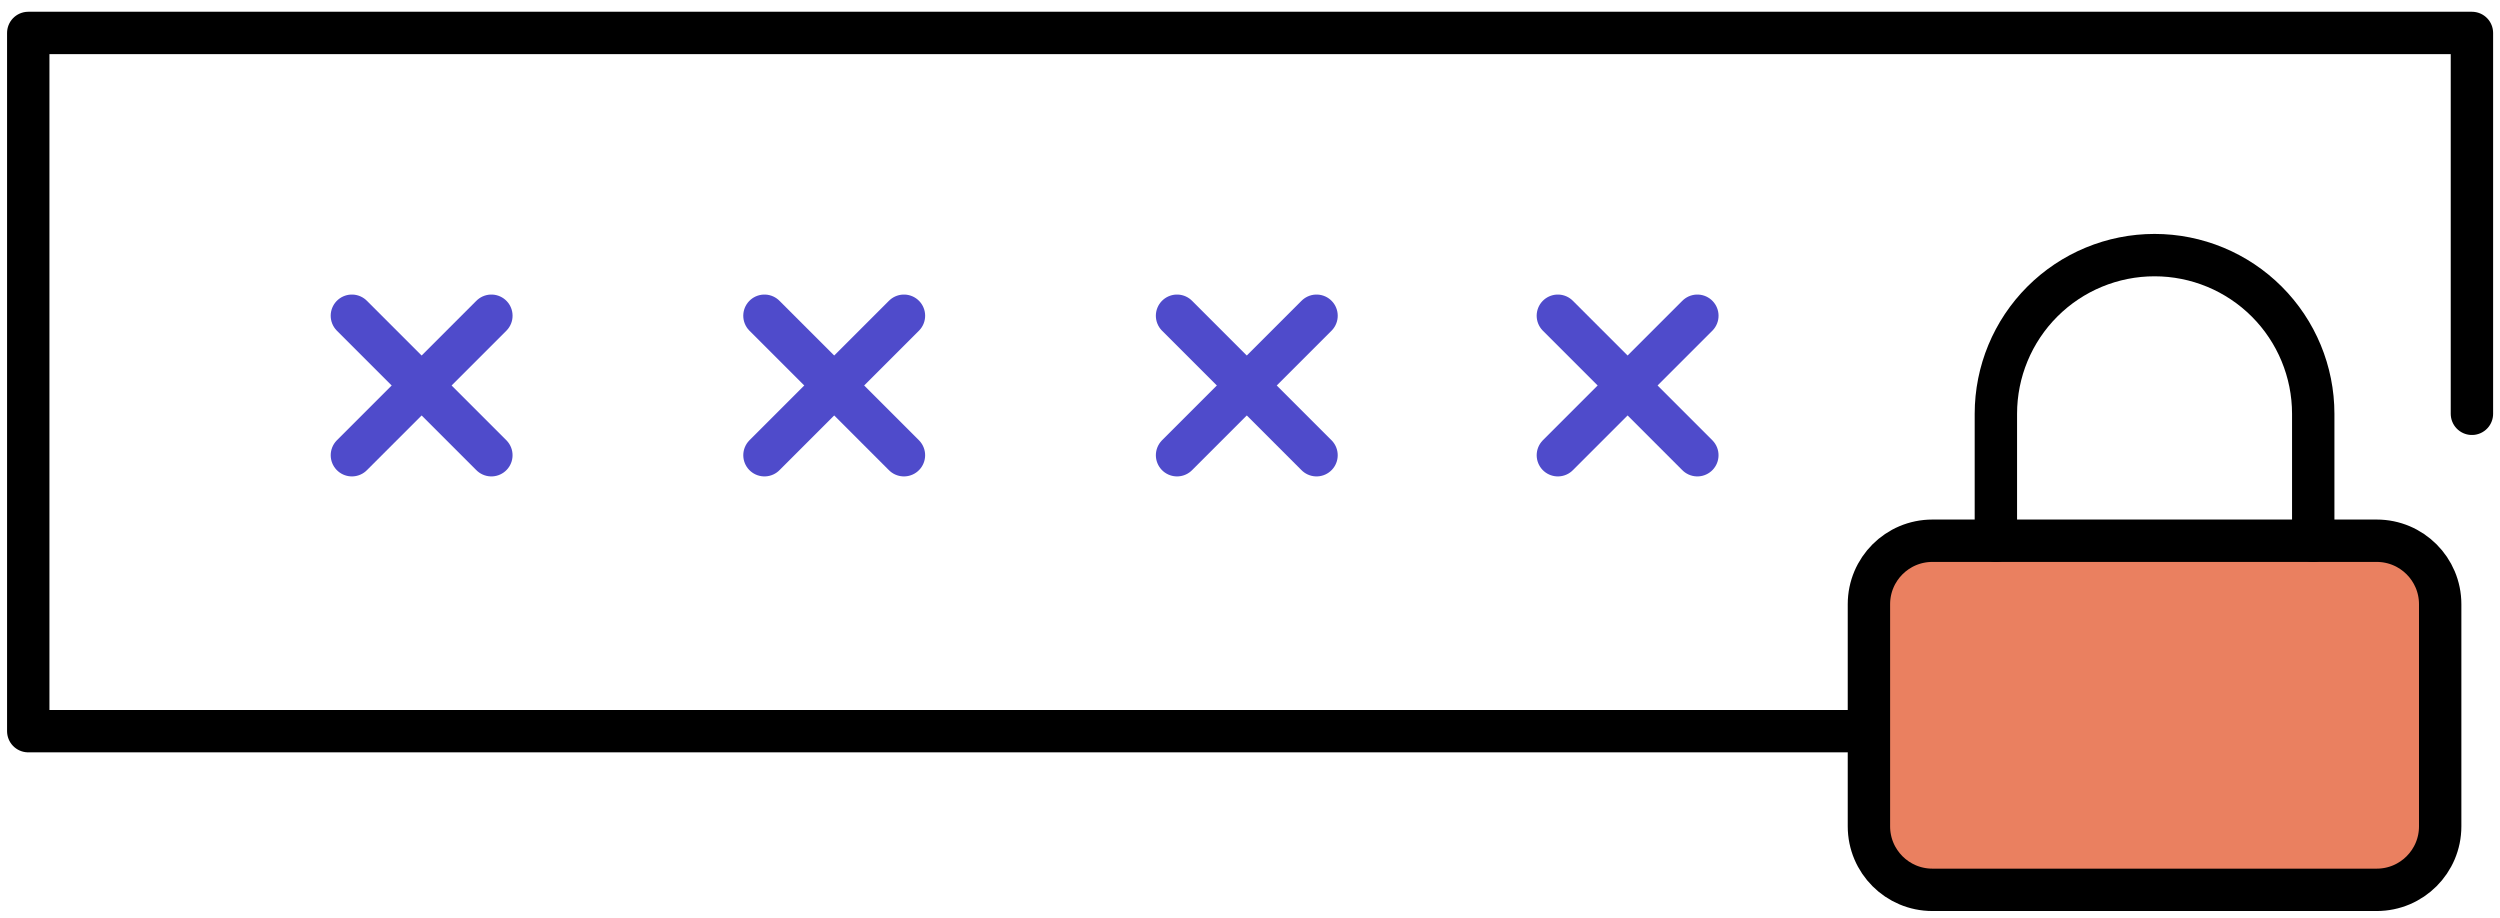 <svg width="177" height="65" viewBox="0 0 177 65" fill="none" xmlns="http://www.w3.org/2000/svg">
<path d="M130.731 51.766H2V2.333H175.012V29.297" stroke="black" stroke-width="3" stroke-miterlimit="10" stroke-linecap="round" stroke-linejoin="round"/>
<path d="M168.766 37.79H137.309C134.827 37.79 132.815 39.802 132.815 42.284V58.013C132.815 60.494 134.827 62.506 137.309 62.506H168.766C171.248 62.506 173.26 60.494 173.26 58.013V42.284C173.26 39.802 171.248 37.79 168.766 37.79Z" fill="#EA8060"/>
<path d="M168.271 38.284H136.814C134.332 38.284 132.32 40.296 132.32 42.778V58.506C132.32 60.988 134.332 63 136.814 63H168.271C170.753 63 172.765 60.988 172.765 58.506V42.778C172.765 40.296 170.753 38.284 168.271 38.284Z" stroke="black" stroke-width="3" stroke-linecap="round" stroke-linejoin="round"/>
<path d="M141.308 38.284V29.296C141.308 26.317 142.491 23.459 144.598 21.352C146.705 19.245 149.563 18.062 152.542 18.062C155.522 18.062 158.379 19.245 160.486 21.352C162.593 23.459 163.777 26.317 163.777 29.296V38.284" stroke="black" stroke-width="3" stroke-linecap="round" stroke-linejoin="round"/>
<path d="M34.79 22.354L24.914 32.23" stroke="#4F4BCB" stroke-width="3" stroke-miterlimit="10" stroke-linecap="round" stroke-linejoin="round"/>
<path d="M24.913 22.354L34.789 32.23" stroke="#4F4BCB" stroke-width="3" stroke-miterlimit="10" stroke-linecap="round" stroke-linejoin="round"/>
<path d="M64 22.354L54.124 32.23" stroke="#4F4BCB" stroke-width="3" stroke-miterlimit="10" stroke-linecap="round" stroke-linejoin="round"/>
<path d="M54.123 22.354L63.999 32.23" stroke="#4F4BCB" stroke-width="3" stroke-miterlimit="10" stroke-linecap="round" stroke-linejoin="round"/>
<path d="M93.211 22.354L83.335 32.23" stroke="#4F4BCB" stroke-width="3" stroke-miterlimit="10" stroke-linecap="round" stroke-linejoin="round"/>
<path d="M83.334 22.354L93.21 32.23" stroke="#4F4BCB" stroke-width="3" stroke-miterlimit="10" stroke-linecap="round" stroke-linejoin="round"/>
<path d="M120.173 22.354L110.297 32.23" stroke="#4F4BCB" stroke-width="3" stroke-miterlimit="10" stroke-linecap="round" stroke-linejoin="round"/>
<path d="M110.296 22.354L120.172 32.23" stroke="#4F4BCB" stroke-width="3" stroke-miterlimit="10" stroke-linecap="round" stroke-linejoin="round"/>
</svg>
